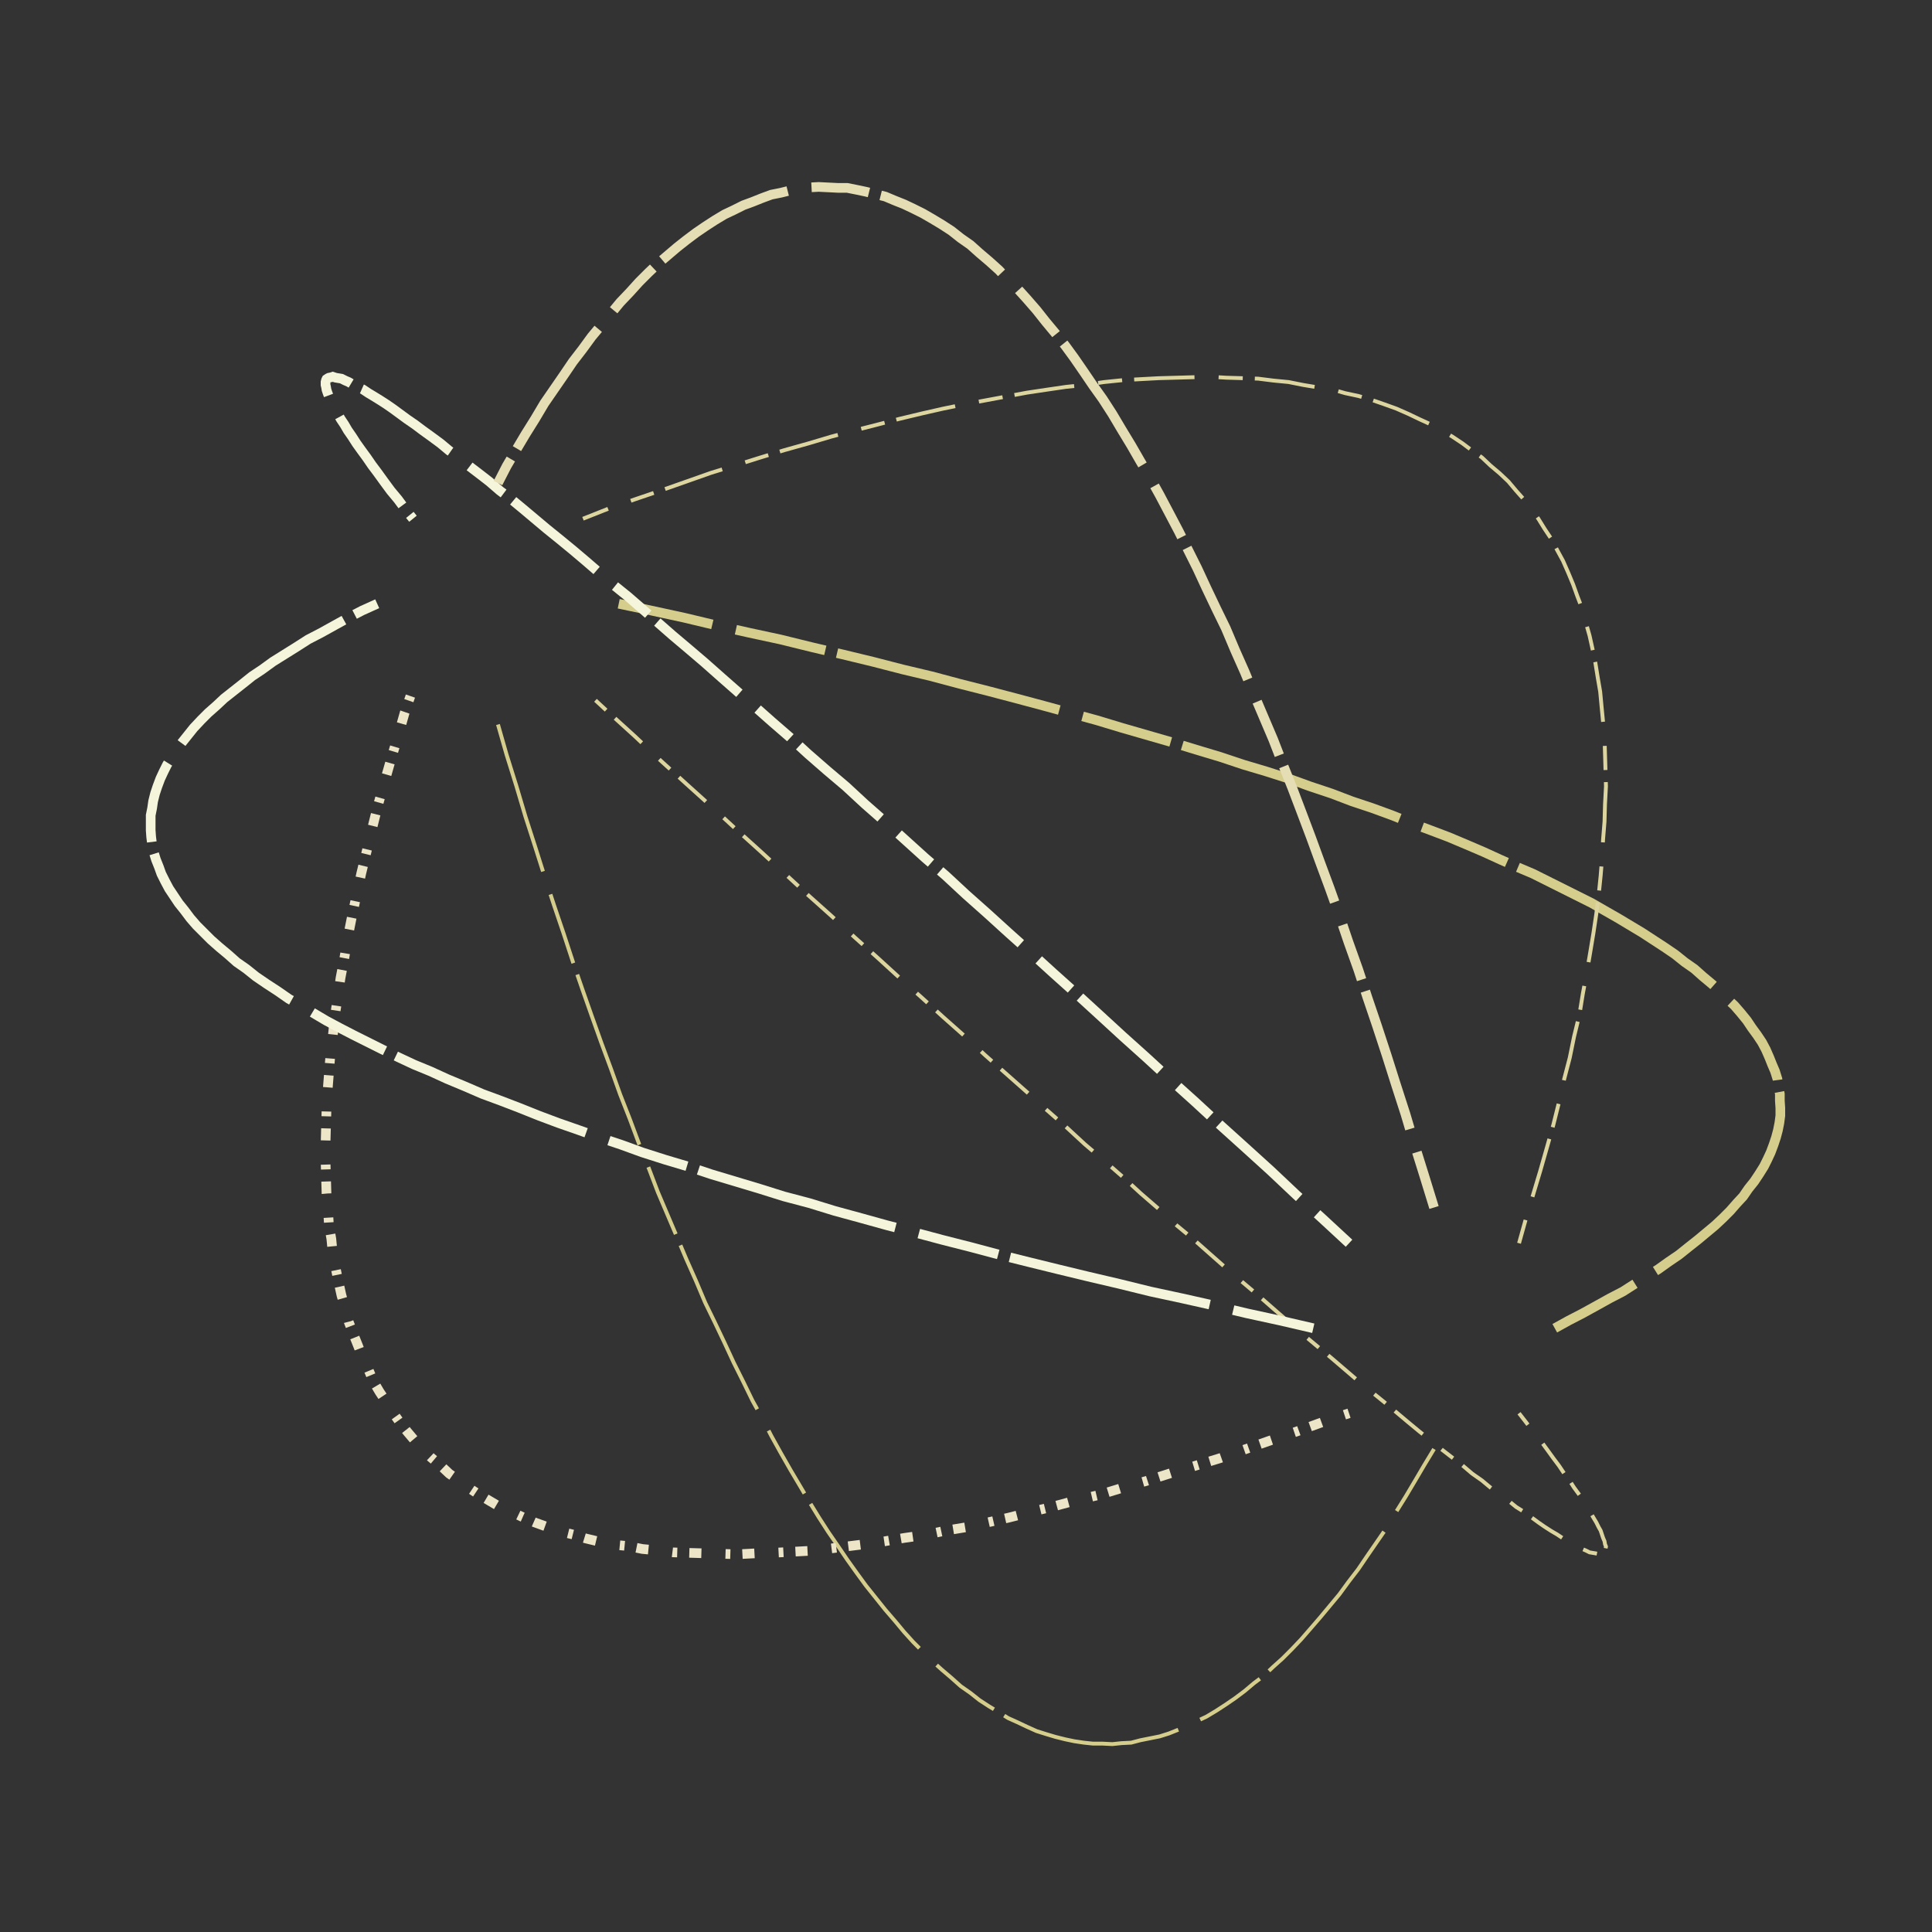 <svg preserveAspectRatio="xMinYMin meet" viewBox="0 0 4000 4000" fill="none" xmlns="http://www.w3.org/2000/svg"><rect x="0" y="0" width="4000" height="4000" fill="#333333" stroke="none"/><path d="M3219,2750L3248,2734L3277,2719L3306,2703L3333,2688L3360,2674L3385,2658L3409,2643L3433,2628L3454,2613L3476,2598L3496,2582L3515,2567L3533,2552L3551,2537L3567,2522L3582,2507L3596,2491L3609,2477L3620,2461L3632,2446L3642,2431L3652,2415L3659,2401L3666,2386L3672,2370L3677,2355L3681,2340L3684,2325L3686,2310L3686,2294L3685,2279L3685,2265L3682,2249L3680,2234L3675,2218L3669,2204L3663,2189L3656,2173L3648,2158L3638,2143L3627,2128L3617,2113L3604,2097L3591,2082L3576,2068L3561,2052L3544,2037L3526,2022L3508,2006L3488,1992L3468,1976L3446,1961L3423,1946L3400,1931L3375,1916L3350,1901L3322,1885L3296,1870L3266,1855L3236,1840L3206,1825L3174,1809L3141,1795L3107,1780L3072,1764L3037,1749L2999,1733L2962,1719L2922,1704L2882,1688L2841,1673L2799,1659L2757,1643L2712,1628L2668,1612L2621,1597L2574,1583L2526,1567L2476,1552L2427,1537L2375,1522L2323,1507L2270,1491L2215,1476L2160,1461L2104,1446L2047,1431L1988,1416L1928,1400L1869,1386L1807,1370L1745,1355L1681,1340L1616,1324L1551,1310L1484,1295L1417,1279L1348,1264L1281,1250" style="stroke-dasharray: 190,50,475,25; --offset: 740; stroke: #D5CD8C; stroke-width: 0.5%;" pathLength="0"><animate attributeName="stroke-dashoffset" values="0;740" dur="4s" calcMode="linear" repeatCount="indefinite" /></path><path d="M3145,2926L3159,2944L3174,2964L3189,2982L3203,3001L3216,3019L3228,3035L3238,3050L3250,3066L3259,3080L3270,3095L3277,3106L3285,3119L3292,3130L3299,3142L3305,3152L3310,3162L3314,3169L3317,3178L3319,3184L3322,3191L3323,3197L3325,3202L3324,3207L3323,3211L3322,3213L3319,3215L3316,3216L3313,3218L3308,3217L3303,3216L3297,3215L3291,3214L3283,3210L3276,3207L3266,3201L3257,3198L3247,3192L3236,3185L3224,3177L3212,3170L3198,3161L3185,3152L3170,3141L3155,3130L3139,3120L3123,3107L3105,3094L3086,3080L3068,3065L3048,3051L3028,3034L3007,3018L2985,3001L2963,2983L2939,2964L2916,2945L2891,2924L2866,2903L2840,2882L2813,2860L2785,2836L2757,2812L2728,2788L2698,2763L2668,2737L2637,2710L2605,2682L2573,2655L2539,2626L2505,2596L2470,2565L2435,2536L2399,2503L2362,2471L2325,2437L2286,2403L2246,2369L2207,2333L2166,2297L2126,2261L2083,2223L2040,2185L1997,2145L1953,2106L1909,2066L1863,2025L1817,1983L1770,1941L1721,1896L1674,1854L1624,1808L1575,1763L1524,1717L1472,1669L1421,1623L1367,1574L1314,1524L1260,1475L1207,1426" style="stroke-dasharray: 30,50,75,25; --offset: 180; stroke: #DDD5A0; stroke-width: 0.2%;" pathLength="3960"><animate attributeName="stroke-dashoffset" values="0;180" dur="4s" calcMode="linear" repeatCount="indefinite" /></path><path d="M2969,3000L2949,3033L2929,3067L2910,3099L2890,3131L2871,3163L2851,3192L2831,3221L2812,3249L2792,3275L2773,3301L2753,3325L2733,3349L2714,3371L2694,3394L2675,3414L2655,3434L2636,3451L2616,3470L2596,3485L2577,3501L2557,3516L2538,3529L2518,3542L2498,3554L2479,3563L2459,3573L2440,3581L2420,3589L2401,3595L2381,3599L2361,3603L2342,3608L2322,3609L2303,3611L2283,3610L2263,3610L2244,3608L2224,3605L2205,3601L2185,3596L2165,3590L2146,3584L2126,3575L2107,3566L2087,3557L2068,3545L2048,3533L2028,3520L2009,3505L1989,3491L1970,3474L1950,3457L1930,3439L1911,3420L1891,3400L1872,3379L1852,3355L1833,3333L1813,3308L1793,3283L1774,3257L1754,3229L1735,3201L1715,3172L1695,3141L1676,3110L1656,3076L1637,3044L1617,3009L1597,2973L1578,2936L1558,2900L1539,2861L1519,2821L1500,2780L1480,2738L1460,2697L1441,2652L1421,2607L1402,2562L1382,2515L1362,2468L1343,2418L1323,2368L1304,2317L1284,2266L1265,2213L1245,2159L1225,2103L1206,2049L1186,1991L1167,1933L1147,1874L1127,1813L1108,1753L1088,1691L1069,1627L1049,1563L1031,1500" style="stroke-dasharray: 150,50,375,25; --offset: 600; stroke: #D5CD8C; stroke-width: 0.2%;" pathLength="12000"><animate attributeName="stroke-dashoffset" values="0;600" dur="4s" calcMode="linear" repeatCount="indefinite" /></path><path d="M2793,2926L2739,2944L2684,2964L2631,2982L2577,3001L2526,3019L2474,3035L2424,3050L2374,3066L2325,3080L2276,3095L2229,3106L2181,3119L2136,3130L2089,3142L2045,3152L2000,3162L1958,3169L1915,3178L1873,3184L1832,3191L1791,3197L1751,3202L1712,3207L1673,3211L1636,3213L1599,3215L1564,3216L1527,3218L1494,3217L1459,3216L1425,3215L1393,3214L1361,3210L1330,3207L1300,3201L1269,3198L1241,3192L1212,3185L1186,3177L1158,3170L1132,3161L1107,3152L1082,3141L1059,3130L1035,3120L1013,3107L991,3094L970,3080L950,3065L930,3051L912,3034L893,3018L875,3001L859,2983L843,2964L828,2945L813,2924L800,2903L786,2882L773,2860L763,2836L751,2812L742,2788L732,2763L722,2737L715,2710L707,2682L701,2655L695,2626L689,2596L686,2565L681,2536L679,2503L676,2471L675,2437L674,2403L674,2369L675,2333L676,2297L678,2261L681,2223L684,2185L689,2145L693,2106L699,2066L705,2025L713,1983L720,1941L729,1896L738,1854L748,1808L759,1763L770,1717L782,1669L795,1623L809,1574L824,1524L838,1475L855,1426" style="stroke-dasharray: 10,50,25,25; --offset: 110; stroke: #EDE5C8; stroke-width: 0.5%;" pathLength="1650"><animate attributeName="stroke-dashoffset" values="0;110" dur="4s" calcMode="linear" repeatCount="indefinite" /></path><path d="M2719,2750L2650,2734L2581,2719L2514,2703L2447,2688L2382,2674L2317,2658L2253,2643L2191,2628L2130,2613L2070,2598L2010,2582L1951,2567L1895,2552L1837,2537L1783,2522L1728,2507L1676,2491L1623,2477L1572,2461L1522,2446L1472,2431L1424,2415L1377,2401L1330,2386L1286,2370L1241,2355L1199,2340L1156,2325L1116,2310L1076,2294L1037,2279L999,2265L962,2249L926,2234L891,2218L857,2204L825,2189L792,2173L762,2158L732,2143L703,2128L675,2113L648,2097L623,2082L598,2068L575,2052L552,2037L530,2022L510,2006L490,1992L472,1976L454,1961L437,1946L422,1931L407,1916L394,1901L382,1885L370,1870L360,1855L350,1840L342,1825L334,1809L329,1795L323,1780L318,1764L315,1749L313,1733L312,1719L312,1704L312,1688L315,1673L317,1659L321,1643L326,1628L332,1612L339,1597L346,1583L356,1567L366,1552L377,1537L389,1522L401,1507L416,1491L431,1476L448,1461L464,1446L483,1431L502,1416L522,1400L543,1386L565,1370L589,1355L613,1340L638,1324L665,1310L692,1295L721,1279L750,1264L781,1250" style="stroke-dasharray: 170,50,425,25; --offset: 670; stroke: #F5F5DC; stroke-width: 0.5%;" pathLength="0"><animate attributeName="stroke-dashoffset" values="0;670" dur="4s" calcMode="linear" repeatCount="indefinite" /></path><path d="M2793,2574L2739,2524L2684,2474L2631,2424L2577,2375L2526,2329L2474,2281L2424,2236L2374,2190L2325,2146L2276,2101L2229,2058L2181,2015L2136,1974L2089,1932L2045,1892L2000,1852L1958,1813L1915,1776L1873,1738L1832,1701L1791,1665L1751,1628L1712,1595L1673,1561L1636,1527L1599,1495L1564,1464L1527,1432L1494,1403L1459,1372L1425,1343L1393,1316L1361,1288L1330,1261L1300,1235L1269,1210L1241,1186L1212,1161L1186,1139L1158,1116L1132,1095L1107,1074L1082,1053L1059,1034L1035,1016L1013,997L991,980L970,964L950,947L930,933L912,918L893,904L875,891L859,879L843,868L828,857L813,846L800,837L786,828L773,820L763,814L751,806L742,802L732,797L722,791L715,788L707,784L701,783L695,782L689,780L686,781L681,782L679,783L676,785L675,787L674,791L674,797L675,801L676,807L678,813L681,821L684,829L689,837L693,846L699,856L705,867L713,879L720,891L729,904L738,918L748,932L759,947L770,963L782,979L795,997L809,1016L824,1034L838,1053L855,1074" style="stroke-dasharray: 90,50,225,25; --offset: 390; stroke: #F5F5DC; stroke-width: 0.5%;" pathLength="5460"><animate attributeName="stroke-dashoffset" values="0;390" dur="4s" calcMode="linear" repeatCount="indefinite" /></path><path d="M2969,2500L2949,2435L2929,2371L2910,2307L2890,2245L2871,2185L2851,2124L2831,2065L2812,2007L2792,1951L2773,1895L2753,1839L2733,1785L2714,1733L2694,1680L2675,1630L2655,1580L2636,1531L2616,1484L2596,1437L2577,1391L2557,1346L2538,1301L2518,1260L2498,1218L2479,1177L2459,1137L2440,1099L2420,1061L2401,1025L2381,989L2361,955L2342,922L2322,889L2303,857L2283,826L2263,798L2244,770L2224,741L2205,715L2185,690L2165,666L2146,642L2126,619L2107,598L2087,579L2068,559L2048,541L2028,524L2009,507L1989,493L1970,478L1950,465L1930,453L1911,442L1891,432L1872,423L1852,415L1833,407L1813,402L1793,397L1774,393L1754,389L1735,389L1715,388L1695,387L1676,388L1656,390L1637,394L1617,399L1597,403L1578,410L1558,418L1539,425L1519,435L1500,444L1480,456L1460,469L1441,482L1421,497L1402,512L1382,529L1362,546L1343,564L1323,584L1304,605L1284,626L1265,649L1245,673L1225,697L1206,723L1186,749L1167,777L1147,806L1127,835L1108,867L1088,899L1069,931L1049,965L1031,1000" style="stroke-dasharray: 120,50,300,25; --offset: 495; stroke: #E5DDB4; stroke-width: 0.5%;" pathLength="5940"><animate attributeName="stroke-dashoffset" values="0;495" dur="4s" calcMode="linear" repeatCount="indefinite" /></path><path d="M3145,2574L3159,2524L3174,2474L3189,2424L3203,2375L3216,2329L3228,2281L3238,2236L3250,2190L3259,2146L3270,2101L3277,2058L3285,2015L3292,1974L3299,1932L3305,1892L3310,1852L3314,1813L3317,1776L3319,1738L3322,1701L3323,1665L3325,1628L3324,1595L3323,1561L3322,1527L3319,1495L3316,1464L3313,1432L3308,1403L3303,1372L3297,1343L3291,1316L3283,1288L3276,1261L3266,1235L3257,1210L3247,1186L3236,1161L3224,1139L3212,1116L3198,1095L3185,1074L3170,1053L3155,1034L3139,1016L3123,997L3105,980L3086,964L3068,947L3048,933L3028,918L3007,904L2985,891L2963,879L2939,868L2916,857L2891,846L2866,837L2840,828L2813,820L2785,814L2757,806L2728,802L2698,797L2668,791L2637,788L2605,784L2573,783L2539,782L2505,780L2470,781L2435,782L2399,783L2362,785L2325,787L2286,791L2246,797L2207,801L2166,807L2126,813L2083,821L2040,829L1997,837L1953,846L1909,856L1863,867L1817,879L1770,891L1721,904L1674,918L1624,932L1575,947L1524,963L1472,979L1421,997L1367,1016L1314,1034L1260,1053L1207,1074" style="stroke-dasharray: 50,50,125,25; --offset: 250; stroke: #DDD5A0; stroke-width: 0.2%;" pathLength="5000"><animate attributeName="stroke-dashoffset" values="0;250" dur="4s" calcMode="linear" repeatCount="indefinite" /></path></svg>